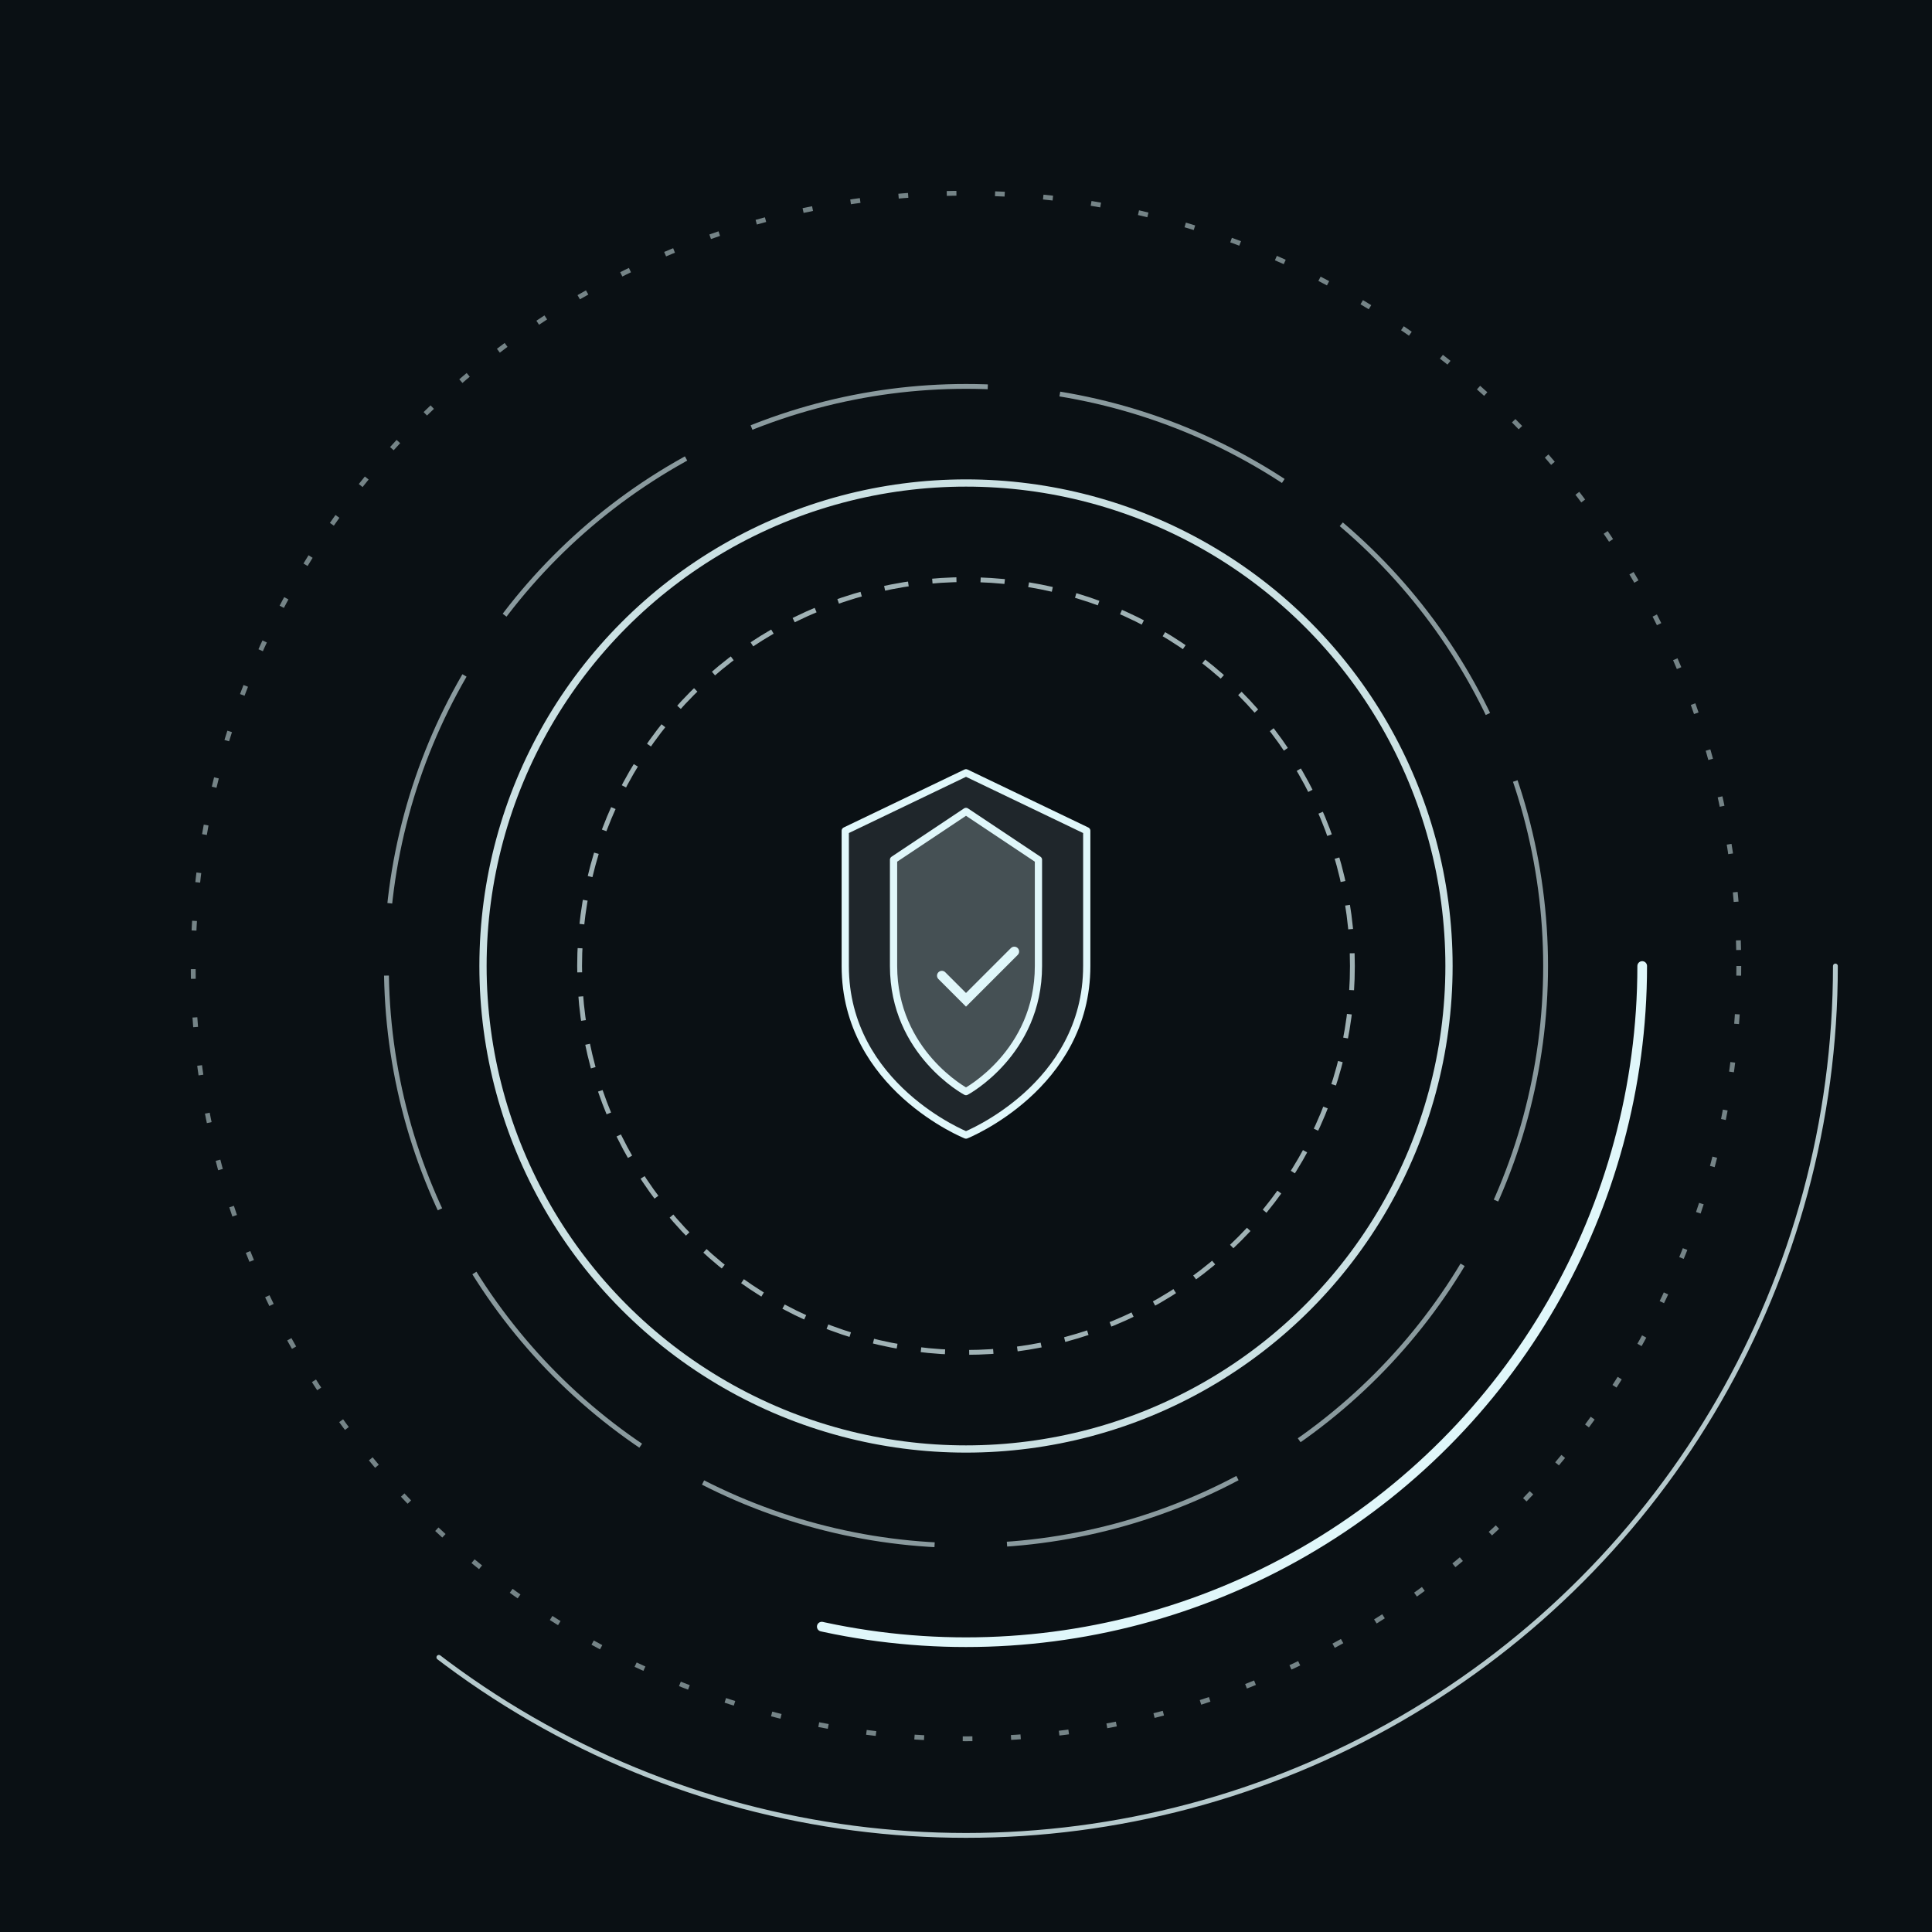 <svg viewBox="0 0 400 400" xmlns="http://www.w3.org/2000/svg">
    <!-- Dark background to match original HTML -->
    <rect width="400" height="400" fill="#0a1014"/>
    
    <defs>
        <!-- Define a filter for a soft glow effect -->
        <filter id="glow">
            <feGaussianBlur stdDeviation="2.5" result="coloredBlur"></feGaussianBlur>
            <feMerge>
                <feMergeNode in="coloredBlur"></feMergeNode>
                <feMergeNode in="SourceGraphic"></feMergeNode>
            </feMerge>
        </filter>
    </defs>

    <!-- Group for all the rotating rings -->
    <g id="rings" fill="none" stroke="#e0f7fa" stroke-width="1">

        <!-- Ring 1 - Dashed, slow rotation -->
        <circle cx="200" cy="200" r="80" stroke-dasharray="5 5" opacity="0.7">
            <animateTransform attributeName="transform" type="rotate" from="0 200 200" to="360 200 200" dur="50s" repeatCount="indefinite"></animateTransform>
        </circle>

        <!-- Ring 2 - Solid, faster rotation opposite direction -->
        <circle cx="200" cy="200" r="100" stroke-width="1.5" opacity="0.9">
             <animateTransform attributeName="transform" type="rotate" from="360 200 200" to="0 200 200" dur="35s" repeatCount="indefinite"></animateTransform>
        </circle>

        <!-- Ring 3 - Large dashes, slower -->
        <circle cx="200" cy="200" r="120" stroke-dasharray="50 15" opacity="0.6">
             <animateTransform attributeName="transform" type="rotate" from="0 200 200" to="360 200 200" dur="60s" repeatCount="indefinite"></animateTransform>
        </circle>

        <!-- Ring 4 - Partial ring, fast rotation -->
        <circle cx="200" cy="200" r="140" stroke-dasharray="250 880" stroke-linecap="round" stroke-width="2" opacity="1">
             <animateTransform attributeName="transform" type="rotate" from="0 200 200" to="-360 200 200" dur="25s" repeatCount="indefinite"></animateTransform>
        </circle>

         <!-- Ring 5 - Outer fine dashes -->
        <circle cx="200" cy="200" r="160" stroke-dasharray="2 8" opacity="0.5">
             <animateTransform attributeName="transform" type="rotate" from="360 200 200" to="0 200 200" dur="70s" repeatCount="indefinite"></animateTransform>
        </circle>

        <!-- Ring 6 - Another partial ring -->
        <circle cx="200" cy="200" r="180" stroke-dasharray="400 880" stroke-linecap="round" opacity="0.8">
             <animateTransform attributeName="transform" type="rotate" from="0 200 200" to="360 200 200" dur="45s" repeatCount="indefinite"></animateTransform>
        </circle>
    </g>

    <!-- Central Shield Icon -->
    <g id="shield" fill="#e0f7fa" stroke="#e0f7fa" stroke-width="1.5" filter="url(#glow)">
        <!-- Main shield shape -->
        <path d="M200,160 L225,172 L225,200 C225,225 200,235 200,235 C200,235 175,225 175,200 L175,172 L200,160 Z" fill-opacity="0.1" stroke-linejoin="round"></path>
        <!-- Inner shield detail -->
        <path d="M200,168 L215,178 L215,200 C215,218 200,226 200,226 C200,226 185,218 185,200 L185,178 L200,168 Z" fill-opacity="0.2" stroke-linejoin="round"></path>
        <!-- Small checkmark-like detail inside -->
        <path d="M195 202 L200 207 L210 197" fill="none" stroke-width="2" stroke-linecap="round"></path>
    </g>
</svg>